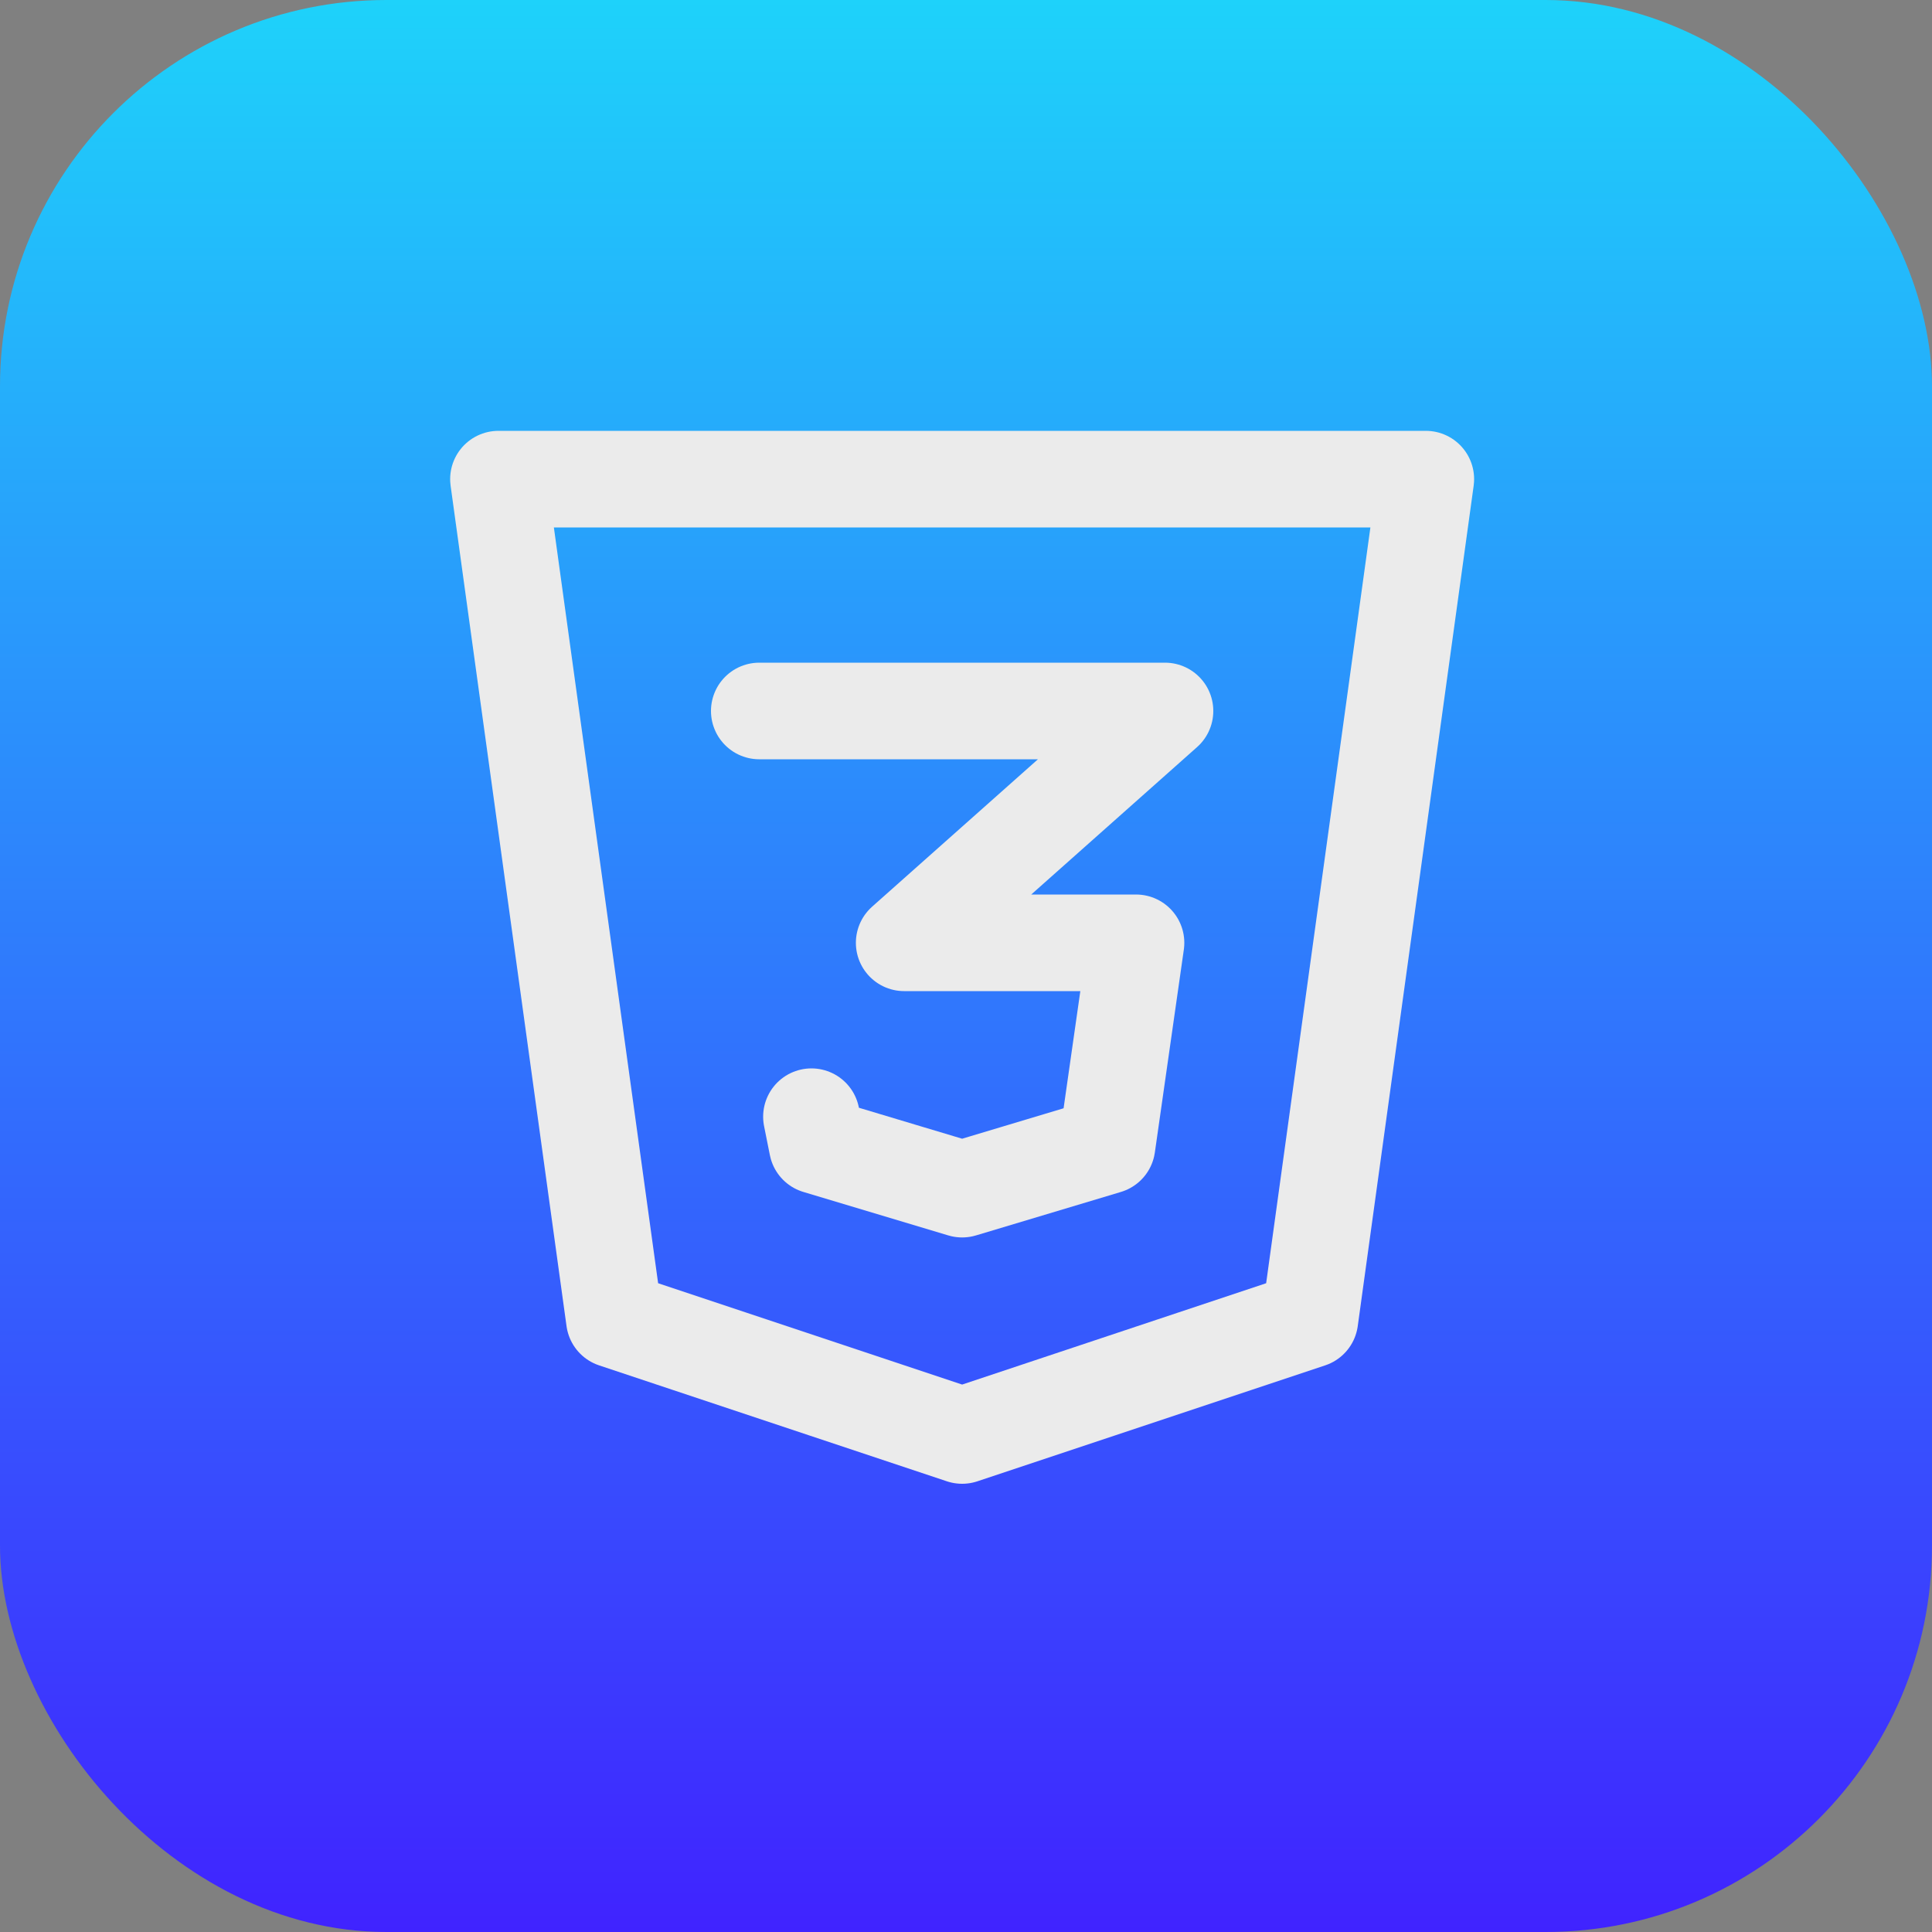 <svg width="100" height="100" viewBox="0 0 100 100" fill="none" xmlns="http://www.w3.org/2000/svg">
<rect x="0" y="0" width="100" height="100" fill="#808080" stroke="none"/>
<rect width="100" height="100" rx="20" fill="url(#paint0_linear_249_674)"/>
<path d="M73.8 24.8L67.8 68.3L49.8 74.3L31.8 68.3L25.8 24.8H73.8Z" stroke="#EBEBEB" stroke-width="5" stroke-linecap="round" stroke-linejoin="round"/>
<path d="M39.3 36.8H60.3L46.8 48.8H58.8L57.3 59.3L49.8 61.55L42.3 59.3L42 57.8" stroke="#EBEBEB" stroke-width="5" stroke-linecap="round" stroke-linejoin="round"/>
<defs>
<linearGradient id="paint0_linear_249_674" x1="50" y1="2.98334e-05" x2="50" y2="100" gradientUnits="userSpaceOnUse">
<stop stop-color="#1ED2FA"/>
<stop offset="1" stop-color="#4023FF"/>
</linearGradient>
</defs>
</svg>
